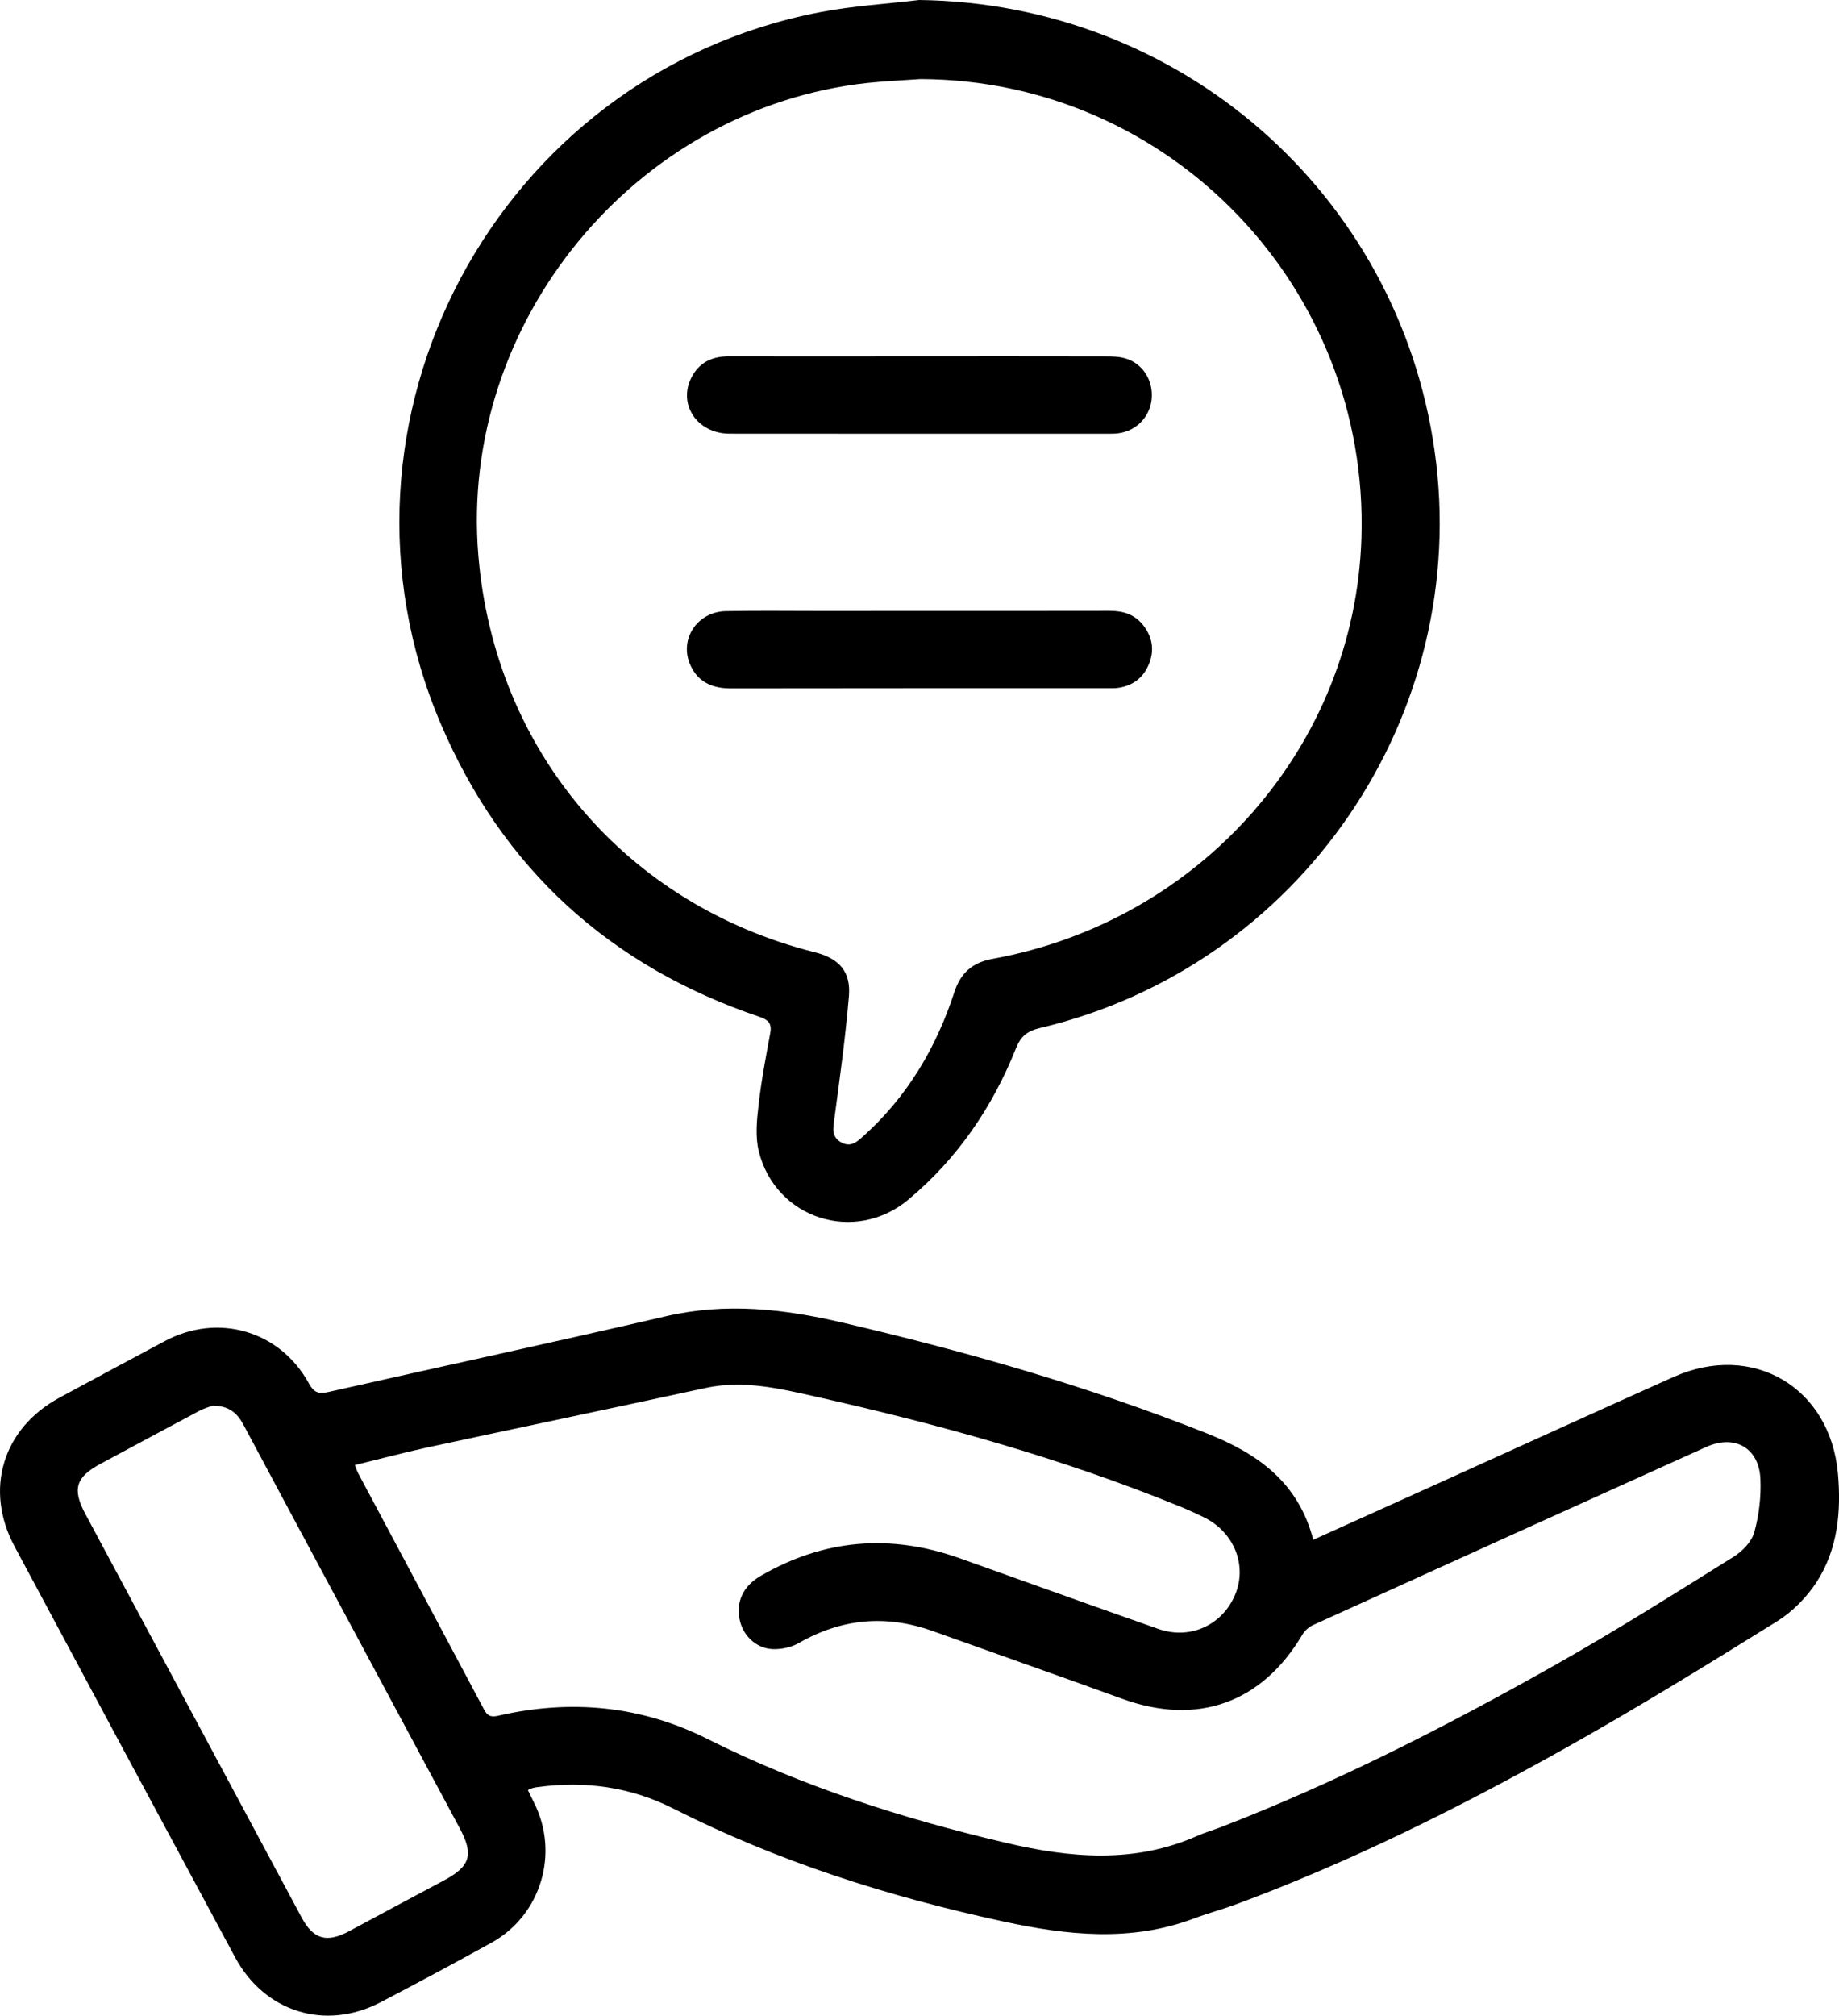 <?xml version="1.0" encoding="utf-8"?>
<!-- Generator: Adobe Illustrator 28.3.0, SVG Export Plug-In . SVG Version: 6.00 Build 0)  -->
<svg version="1.1" id="Calque_1" xmlns="http://www.w3.org/2000/svg" xmlns:xlink="http://www.w3.org/1999/xlink" x="0px" y="0px"
	 viewBox="0 0 258.77 283.46" style="enable-background:new 0 0 258.77 283.46;" xml:space="preserve">
<g>
	<path d="M-33.78-226.59c-30.67,0-61.34-0.02-92.01,0.02c-6.18,0.01-5.43-0.34-5.43,5.42c0,37.62,0,75.25,0.01,112.87
		c0,1.21-0.26,2.52,0.13,3.59c0.33,0.91,1.33,1.71,2.22,2.23c0.59,0.34,1.51,0.08,2.29,0.08c31.79,0.01,63.58,0.01,95.37,0.02
		c6.13,0,6.24,0.11,6.3,6.18c0.03,2.85-0.06,5.7,0.03,8.54c0.06,1.98-0.81,2.87-2.74,2.87c-2.07,0-4.13,0.05-6.2,0.05
		c-31.36,0-62.72,0.04-94.08-0.04c-8.12-0.02-15.11-2.83-18.56-10.68c-1.57-3.58-2.25-7.82-2.27-11.77
		c-0.14-47.89-0.09-95.79-0.07-143.68c0-3.7-0.08-7.44,0.39-11.1c1.32-10.24,8.77-16.88,19.03-17.3c7.03-0.29,7.13-0.29,7.08,6.67
		c-0.05,6.22,1.11,11.87,6.39,15.88c5.89,4.47,12.42,5.31,19,2.22c6.43-3.02,9.68-8.59,10.05-15.73c0.1-1.89,0.14-3.8,0.01-5.69
		c-0.18-2.55,0.8-3.53,3.41-3.5c10.17,0.09,20.33,0.01,30.5,0.02c22.57,0.02,45.14,0.02,67.72,0.11c4.5,0.02,4.32,0.17,4.14,4.59
		c-0.51,13.09,6.02,21.22,17.43,21.9c9.85,0.58,18.03-7.11,18.42-16.99c0.08-2.07,0.19-4.14,0.24-6.21c0.05-2.24,1.23-3.16,3.4-3.34
		c12.72-1.04,22.53,7.38,22.7,20.2c0.28,21.66,0.12,43.32,0.2,64.98c0.01,2.06-0.82,3.1-2.84,3.13c-3.87,0.06-7.75,0.11-11.63,0.07
		c-2.41-0.02-3.23-1.51-3.23-3.76c0.02-9.41,0.01-18.81,0-28.22c0-3.57-0.01-3.59-3.6-3.59c-31.27,0-62.55,0-93.82,0
		C-33.78-226.57-33.78-226.58-33.78-226.59z"/>
	<path d="M65.9-172.92c39.8,1.54,68.79,34.1,68.23,71.32c-0.63,41.45-33.79,69.96-70.12,69.79c-43.98-0.2-72.22-36.03-70.84-72.46
		C-5.25-145.93,28.32-173.86,65.9-172.92z M63.38-49.18c26.92,1.13,54.18-23.06,53.56-54.33c-0.56-28.09-24.61-52.3-52.93-52.27
		c-29.27,0.03-53.23,23.9-53.64,52.55C9.91-71.82,36.7-48.54,63.38-49.18z"/>
	<path d="M-113.41-138.02c0-4.83,0.06-9.66-0.03-14.48c-0.03-2.02,0.58-3.02,2.78-3.01c9.55,0.06,19.11-0.01,28.66,0.05
		c3.17,0.02,3.9,0.83,3.91,4.06c0.03,9.23-0.05,18.45,0.06,27.68c0.03,2.56-0.93,3.6-3.43,3.59c-9.9-0.04-19.8-0.03-29.7,0.01
		c-1.9,0.01-2.29-1-2.27-2.63C-113.38-127.85-113.41-132.93-113.41-138.02z"/>
	<path d="M-42.2-208.57c4.9,0,9.81,0.05,14.71-0.03c1.86-0.03,2.63,0.62,2.62,2.53c-0.05,9.91-0.06,19.81-0.01,29.72
		c0.01,2.22-0.92,3.1-3.08,3.09c-9.89-0.04-19.78-0.04-29.67-0.01c-1.87,0.01-2.63-0.77-2.62-2.62c0.05-9.91,0.09-19.81,0.07-29.72
		c0-2.15,1.05-2.91,3.02-2.9c4.99,0.02,9.98,0.01,14.96,0.01C-42.2-208.52-42.2-208.54-42.2-208.57z"/>
	<path d="M-113.39-190.79c0-5,0.05-10-0.02-15c-0.03-1.98,0.74-2.77,2.74-2.76c9.46,0.04,18.93-0.05,28.39-0.01
		c3.57,0.01,4.18,0.73,4.19,4.29c0.02,9.14,0.04,18.27,0.03,27.41c0,3.19-0.42,3.6-3.56,3.61c-9.55,0.03-19.1-0.02-28.65,0.06
		c-2.28,0.02-3.26-0.69-3.18-3.12c0.15-4.82,0.04-9.65,0.04-14.48C-113.4-190.79-113.4-190.79-113.39-190.79z"/>
	<path d="M-60.19-137.9c0-4.74,0.06-9.48-0.03-14.22c-0.04-2.4,0.9-3.43,3.35-3.41c9.38,0.07,18.76,0.01,28.14,0.05
		c3.23,0.01,3.8,0.59,3.81,3.77c0.03,9.31-0.05,18.62,0.03,27.92c0.02,2.49-0.85,3.64-3.42,3.62c-9.72-0.07-19.45-0.07-29.17-0.07
		c-1.84,0-2.64-0.8-2.62-2.66c0.05-5,0.02-10,0.02-14.99C-60.12-137.9-60.16-137.9-60.19-137.9z"/>
	<path d="M28.16-191.41c0,4.66-0.04,9.32,0.02,13.98c0.03,2.41-0.95,3.89-3.41,3.9c-9.82,0.06-19.63,0.04-29.45,0.03
		c-1.58,0-2.38-0.93-2.38-2.46c-0.02-9.83-0.03-19.67,0.01-29.5c0.01-2.28,1.65-2.84,3.53-2.88c5.25-0.11,10.51-0.21,15.76-0.24
		c4.31-0.02,8.61,0.11,12.92,0.07c2.21-0.02,3.06,0.92,3.01,3.13c-0.1,4.66-0.03,9.32-0.03,13.98
		C28.15-191.41,28.16-191.41,28.16-191.41z"/>
	<path d="M-96.06-289.12c0,6.04,0.11,12.08-0.04,18.11c-0.09,3.82-2.13,6.5-5.76,7.8c-4.22,1.51-8.6-0.32-10.16-4.54
		c-0.82-2.22-1.27-4.69-1.31-7.06c-0.14-9.75-0.07-19.5-0.04-29.25c0-1.46,0.07-2.95,0.39-4.37c1.16-5.16,4.63-6.93,8.72-6.85
		c4.62,0.09,8.06,3.47,8.22,8.04c0.21,6.03,0.05,12.07,0.05,18.11C-96.01-289.12-96.04-289.12-96.06-289.12z"/>
	<path d="M72.5-84.85c-5.51,0-11.02,0.02-16.52-0.01c-6.17-0.03-9.92-3.6-9.96-9.74c-0.07-11.12-0.1-22.24,0.08-33.36
		c0.11-6.49,4.52-10.17,10.41-9.13c3.77,0.66,6.3,3.36,6.68,7.79c0.34,3.94,0.26,7.92,0.3,11.88c0.05,4.14,0.1,8.28,0,12.41
		c-0.05,2.06,0.78,2.69,2.74,2.67c6.8-0.07,13.6-0.06,20.4,0.02c1.88,0.02,3.82,0.1,5.61,0.59c4.45,1.21,7.05,4.94,6.56,8.96
		c-0.56,4.55-3.74,7.63-8.49,7.85c-3.86,0.18-7.74,0.06-11.62,0.07C76.63-84.84,74.57-84.85,72.5-84.85z"/>
</g>
<path d="M45.78-289.12c0,6.04,0.11,12.08-0.04,18.11c-0.09,3.82-2.13,6.5-5.76,7.8c-4.22,1.51-8.6-0.32-10.16-4.54
	c-0.82-2.22-1.27-4.69-1.31-7.06c-0.14-9.75-0.07-19.5-0.04-29.25c0-1.46,0.07-2.95,0.39-4.37c1.16-5.16,4.63-6.93,8.72-6.85
	c4.62,0.09,8.06,3.47,8.22,8.04c0.21,6.03,0.05,12.07,0.05,18.11C45.84-289.12,45.81-289.12,45.78-289.12z"/>
<g>
	<g>
		<circle cx="-291.31" cy="3.77" r="11.42"/>
		<circle cx="-416.89" cy="129.36" r="11.42"/>
	</g>
	<g>
		<path d="M-131.99,54.21h-205.86l48.49-48.49l-3.9-3.9l-49.33,49.33l-10.74-10.74l-25.37,25.37l10.74,10.74l-50.88,50.88l3.9,3.9
			l49.43-49.43v131c0,14.35,11.63,25.99,25.99,25.99h67.34v21.65h-36.83c-8.45,0-15.31,6.85-15.31,15.31h177.13
			c0-8.45-6.85-15.31-15.31-15.31h-36.83v-21.65h67.34c14.35,0,25.99-11.63,25.99-25.99V80.2C-106,65.84-117.63,54.21-131.99,54.21z
			 M-123.12,207.67c0,1.84-1.49,3.33-3.33,3.33h-218.61c-1.84,0-3.33-1.49-3.33-3.33V82.33l-4.93,4.93l-21.47-21.47l21.47-21.47
			l21.47,21.47l-3.44,3.44h208.84c1.84,0,3.33,1.49,3.33,3.33V207.67z"/>
	</g>
	<g>
		<path d="M-141.01,18.38L-141.01,18.38c2.88,3.1,1.84,8.83-2.37,13.08l-82.8,83.57c-12.02,12.14-25.77,22.45-40.38,30.28l0,0
			l-10.27-11.05l0.28-0.42c8.63-13.25,19.41-25.52,31.73-36.12l90.55-77.9C-149.72,15.91-143.9,15.28-141.01,18.38z"/>
		<path d="M-310.25,172.84c-1.1-2.43-0.62-5.39,1.45-7.31c2.59-2.4,6.63-2.26,9.04,0.33c2.4,2.59,2.26,6.63-0.33,9.04
			c-2.06,1.92-5.05,2.18-7.39,0.91l-17.14,15.92l37.89-5.36c0,0,2.45-15.16,14.2-35.64l-10.36-11.15
			c-20.86,9.88-36.36,11.79-36.36,11.79l-8.13,37.4L-310.25,172.84z"/>
	</g>
</g>
<g>
	<path d="M-227.51,189.7c-0.14,0.14-0.33,0.2-0.58,0.2h-16.21c-0.52,0-0.78-0.26-0.78-0.78v-24.58c0-0.52,0.26-0.78,0.78-0.78h6.12
		c0.52,0,0.78,0.26,0.78,0.78v18.01h9.3c0.25,0,0.44,0.07,0.58,0.2c0.14,0.14,0.2,0.33,0.2,0.58v5.79
		C-227.3,189.37-227.37,189.56-227.51,189.7z"/>
	<path d="M-220.31,188.56c-2.08-1.22-3.72-2.87-4.92-4.95c-1.2-2.08-1.8-4.36-1.8-6.84s0.6-4.75,1.8-6.82
		c1.2-2.07,2.84-3.7,4.92-4.9c2.08-1.2,4.39-1.81,6.92-1.81c2.52,0,4.82,0.6,6.9,1.81c2.08,1.2,3.72,2.84,4.92,4.9
		c1.2,2.07,1.8,4.34,1.8,6.82s-0.6,4.76-1.8,6.84s-2.84,3.73-4.92,4.95c-2.08,1.22-4.39,1.83-6.9,1.83
		C-215.91,190.39-218.22,189.78-220.31,188.56z M-210.51,182.2c0.9-0.55,1.62-1.3,2.15-2.25c0.53-0.95,0.8-2.01,0.8-3.16
		c0-1.14-0.27-2.18-0.81-3.13s-1.26-1.69-2.15-2.23c-0.89-0.55-1.85-0.82-2.87-0.82c-1.02,0-1.98,0.27-2.88,0.82
		c-0.9,0.55-1.62,1.29-2.16,2.23s-0.81,1.99-0.81,3.13c0,1.15,0.27,2.21,0.82,3.16c0.55,0.96,1.27,1.71,2.16,2.25
		s1.85,0.82,2.87,0.82C-212.36,183.02-211.41,182.75-210.51,182.2z"/>
	<path d="M-182.25,177.92c0.14-0.14,0.33-0.2,0.58-0.2h5.68c0.52,0,0.78,0.26,0.78,0.78v8.45c0,0.41-0.16,0.72-0.46,0.93
		c-1.15,0.79-2.47,1.41-3.95,1.84c-1.48,0.43-3.02,0.65-4.63,0.65c-2.53,0-4.84-0.61-6.92-1.82c-2.08-1.22-3.72-2.86-4.92-4.94
		s-1.8-4.35-1.8-6.82c0-2.49,0.6-4.77,1.8-6.84c1.2-2.07,2.84-3.7,4.92-4.9c2.08-1.2,4.39-1.81,6.92-1.81
		c1.54,0,3.01,0.23,4.41,0.69c1.4,0.46,2.67,1.12,3.81,1.97c0.22,0.15,0.34,0.34,0.34,0.58c0,0.17-0.06,0.34-0.19,0.5l-3.55,4.65
		c-0.16,0.22-0.35,0.33-0.58,0.33c-0.15,0-0.32-0.06-0.5-0.17c-1.27-0.79-2.51-1.19-3.74-1.19c-1.02,0-1.98,0.27-2.88,0.82
		c-0.9,0.55-1.62,1.29-2.16,2.24s-0.81,1.99-0.81,3.14c0,1.15,0.27,2.22,0.82,3.2c0.55,0.98,1.27,1.76,2.17,2.34
		c0.9,0.58,1.85,0.87,2.86,0.87h0.93c0.37,0,0.66-0.01,0.87-0.04v-4.69C-182.45,178.25-182.38,178.06-182.25,177.92z"/>
	<path d="M-166.36,188.56c-2.08-1.22-3.72-2.87-4.92-4.95s-1.8-4.36-1.8-6.84s0.6-4.75,1.8-6.82c1.2-2.07,2.84-3.7,4.92-4.9
		c2.08-1.2,4.39-1.81,6.92-1.81c2.52,0,4.82,0.6,6.9,1.81c2.08,1.2,3.72,2.84,4.92,4.9c1.2,2.07,1.8,4.34,1.8,6.82
		s-0.6,4.76-1.8,6.84c-1.2,2.08-2.84,3.73-4.92,4.95c-2.08,1.22-4.39,1.83-6.9,1.83C-161.96,190.39-164.27,189.78-166.36,188.56z
		 M-156.56,182.2c0.9-0.55,1.62-1.3,2.15-2.25c0.53-0.95,0.8-2.01,0.8-3.16c0-1.14-0.27-2.18-0.81-3.13s-1.26-1.69-2.15-2.23
		c-0.89-0.55-1.85-0.82-2.87-0.82c-1.02,0-1.98,0.27-2.88,0.82c-0.9,0.55-1.62,1.29-2.16,2.23s-0.81,1.99-0.81,3.13
		c0,1.15,0.27,2.21,0.82,3.16c0.55,0.96,1.26,1.71,2.16,2.25c0.89,0.55,1.85,0.82,2.87,0.82
		C-158.42,183.02-157.46,182.75-156.56,182.2z"/>
</g>
<g id="_x39_6iGcL_00000002376120143411199360000017167406851847056531_">
	<g>
		<path d="M184.79,216.54c6.21-2.8,12.16-5.48,18.11-8.17c10.86-4.91,21.69-9.85,32.57-14.72c11.14-4.98,22.07,1.42,23.15,13.58
			c0.47,5.33-0.02,10.63-2.98,15.22c-1.4,2.16-3.4,4.2-5.59,5.56c-9.97,6.19-19.97,12.35-30.21,18.07
			c-14.8,8.27-29.97,15.82-45.9,21.72c-1.95,0.72-3.97,1.26-5.92,1.99c-8.9,3.35-17.84,2.37-26.83,0.43
			c-16.12-3.48-31.72-8.43-46.48-15.9c-6-3.03-12.42-3.91-19.08-3c-0.23,0.03-0.46,0.07-0.68,0.13c-0.16,0.04-0.31,0.13-0.67,0.28
			c0.3,0.62,0.58,1.22,0.88,1.81c3.58,7.12,0.95,15.83-6.02,19.67c-5.16,2.85-10.36,5.64-15.59,8.37
			c-7.76,4.04-16.31,1.4-20.47-6.33C22.7,256,12.36,236.74,2.04,217.46c-4.27-7.98-1.67-16.57,6.3-20.89
			c4.93-2.67,9.88-5.32,14.83-7.96c7.49-4.01,16.22-1.5,20.31,5.96c0.75,1.38,1.47,1.48,2.85,1.16
			c15.79-3.57,31.62-6.97,47.39-10.63c8.37-1.94,16.51-1.04,24.71,0.87c17.48,4.07,34.69,8.98,51.4,15.61
			C176.96,204.41,182.69,208.44,184.79,216.54z M49.93,206.03c0.2,0.5,0.3,0.83,0.45,1.12c5.9,11.07,11.83,22.14,17.71,33.22
			c0.49,0.93,0.96,1.16,2.02,0.91c10.17-2.34,20.06-1.43,29.4,3.25c13.38,6.71,27.47,11.2,42,14.62c9.15,2.15,18.13,2.95,27.01-0.99
			c1-0.45,2.07-0.75,3.09-1.14c16.39-6.31,31.99-14.29,47.26-22.9c8.51-4.8,16.78-10.02,25.07-15.19c1.24-0.77,2.54-2.12,2.91-3.45
			c0.67-2.41,0.97-5.02,0.86-7.51c-0.2-4.36-3.62-6.29-7.61-4.49c-18.45,8.32-36.89,16.67-55.31,25.04
			c-0.58,0.26-1.17,0.76-1.5,1.31c-5.71,9.68-14.81,12.91-25.38,9.07c-8.86-3.22-17.75-6.33-26.62-9.51
			c-6.55-2.35-12.81-1.81-18.87,1.66c-1.08,0.62-2.53,0.93-3.78,0.86c-2.32-0.14-4.11-1.96-4.56-4.13c-0.52-2.5,0.47-4.71,2.9-6.13
			c8.95-5.22,18.31-5.98,28.05-2.52c9.31,3.32,18.62,6.67,27.95,9.94c4.5,1.58,9.07-0.54,10.85-4.89c1.67-4.09-0.19-8.71-4.38-10.78
			c-1.14-0.56-2.3-1.09-3.48-1.57c-16.6-6.77-33.81-11.52-51.26-15.44c-5.07-1.14-10.14-2.34-15.43-1.2
			c-13.05,2.83-26.12,5.56-39.18,8.37C56.74,204.3,53.4,205.19,49.93,206.03z M29.91,197.68c-0.38,0.15-1.17,0.36-1.87,0.73
			c-4.65,2.47-9.28,4.97-13.92,7.46c-3.46,1.86-3.98,3.55-2.11,7.04c10.13,18.91,20.27,37.82,30.42,56.73
			c1.66,3.1,3.55,3.63,6.7,1.94c4.43-2.38,8.87-4.76,13.31-7.12c3.75-2,4.25-3.63,2.23-7.39c-5.63-10.5-11.27-21-16.9-31.49
			c-4.51-8.41-9.03-16.81-13.52-25.23C33.39,198.73,32.22,197.68,29.91,197.68z"/>
		<path d="M129.33,0c36.7,0.44,67.37,27.12,72.53,63.36c5.29,37.17-18.86,72.54-55.52,81.21c-1.76,0.42-2.7,1.13-3.38,2.85
			c-3.31,8.3-8.25,15.52-15.13,21.27c-7.53,6.29-18.7,2.73-21.06-6.79c-0.51-2.05-0.28-4.36-0.03-6.5
			c0.38-3.38,1.02-6.74,1.64-10.09c0.26-1.38-0.26-1.89-1.53-2.32c-21.01-7.1-36.12-20.8-44.82-41.18
			C43.85,59.24,69.93,10.44,115.4,1.71C119.98,0.83,124.68,0.56,129.33,0z M129.52,11.12c-2.48,0.18-4.97,0.28-7.44,0.54
			c-32.71,3.55-57.52,33.68-54.77,66.48c2.3,27.39,20.71,49.08,47.35,55.78c3.41,0.86,5.09,2.7,4.79,6.19
			c-0.48,5.75-1.28,11.47-2.04,17.19c-0.17,1.32-0.47,2.55,0.95,3.35c1.37,0.77,2.28-0.11,3.2-0.94
			c6.12-5.53,10.18-12.38,12.72-20.16c0.88-2.69,2.5-4.18,5.36-4.7c29.42-5.34,51.04-30.04,51.93-59.22
			C192.66,40.36,164.6,11.23,129.52,11.12z"/>
		<path d="M129.58,85.91c8.84,0,17.69,0.01,26.53-0.01c1.9-0.01,3.54,0.48,4.75,2.02c1.33,1.69,1.61,3.58,0.78,5.54
			c-0.83,1.97-2.39,3.06-4.52,3.3c-0.4,0.04-0.81,0.03-1.21,0.03c-17.69,0-35.38-0.01-53.07,0.02c-2.55,0-4.56-0.84-5.66-3.2
			c-1.69-3.63,0.88-7.6,4.99-7.67c4.57-0.08,9.13-0.02,13.7-0.02C120.45,85.91,125.02,85.91,129.58,85.91z"/>
		<path d="M129.49,50.11c8.62,0,17.25-0.01,25.87,0.01c0.98,0,1.99,0,2.92,0.26c2.5,0.69,4.02,3.11,3.77,5.74
			c-0.24,2.51-2.16,4.49-4.71,4.82C156.88,61,156.42,61,155.96,61c-17.77,0-35.53,0.01-53.3-0.01c-4.71-0.01-7.44-4.37-5.19-8.22
			c1.14-1.94,2.92-2.67,5.11-2.66C111.55,50.13,120.52,50.12,129.49,50.11C129.49,50.11,129.49,50.11,129.49,50.11z"/>
	</g>
</g>
<g id="xfYa17_00000057830696626615357290000012456506480191486341_">
	<g>
		<path d="M463.23,196c5.76,0,11.02,0,16.63,0c0-6.35,0.07-12.35-0.08-18.34c-0.02-0.76-1.02-1.77-1.82-2.19
			c-15.99-8.33-27.02-21.04-33.62-37.83c-11.48,0.96-21.07-2.55-28.46-11.68c-8.52-10.53-8.68-33.08,2.67-43.46
			c1.11-1.02,1.89-2.96,1.94-4.51c1.23-39.7,31.52-74.43,70.92-81.15c47.35-8.07,91.5,22.82,99.58,70.17
			c1.37,8.03,3.27,15.01,7.86,22.16c11.48,17.88,1.64,42.43-18.08,47.5c-3.91,1-8.09,0.96-11.84,1.37
			c-4.14,6.52-8.12,13.6-12.9,20.08c-5.16,7-12.01,12.33-19.81,16.28c-2.17,1.1-3.02,2.46-2.93,4.94c0.2,5.4,0.06,10.82,0.06,16.72
			c5.84,0,11.34-0.09,16.84,0.02c18.22,0.33,32.11,8.37,41.62,23.85c4.36,7.08,6.42,14.95,6.52,23.24
			c0.13,10.16,0.06,20.32,0.03,30.48c-0.01,4-1.36,5.37-5.28,5.37c-48.2,0.02-96.39,0.01-144.59,0c-0.68,0-1.37-0.12-1.16-0.1
			c0.08-8.2,0.2-16.18,0.24-24.16c0.03-6.14-0.07-12.28-0.06-18.43c0.01-3.66,1.08-6.69,3.94-9.41c7.7-7.32,11.67-16.44,11.77-27.15
			C463.24,198.73,463.23,197.68,463.23,196z M451.08,101.35c-4.94,36.09,16.6,64.45,46.61,69.62c31.14,5.37,54.93-17.98,60.19-37.31
			c-0.83,0.49-1.54,0.86-2.18,1.31c-10.95,7.64-22.78,13.27-35.89,16.13c-1.47,0.32-2.86,1.42-4.06,2.43
			c-3.6,3.03-9.18,3.15-12.7,0.12c-3.61-3.11-4.39-8.54-1.78-12.52c2.63-4.01,7.92-5.68,12.13-3.27c2.35,1.34,4.38,1.16,6.69,0.57
			c13.89-3.56,25.85-10.7,36.78-19.76c2.55-2.12,5.61-3.87,5.08-8.17c-0.4-3.25-0.08-6.59-0.08-10.71c-1.43,1.6-2.1,2.34-3.44,3.83
			c0.99-7.14,1.8-13.37-0.6-19.73c-2.7,5.41-9.64,9.92-15.85,10.49c0.37-7.75-0.64-15.25-3.52-21.45
			c-7.72,3.21-15.25,6.35-22.79,9.49c-0.13-0.32-0.27-0.64-0.4-0.96c7.91-9.61,8.81-12.78,4.52-16.94
			c-3.78,2.21-7.71,4.34-11.47,6.76c-3.87,2.49-7.7,5.06-11.27,7.94c-3.36,2.71-6.36,5.88-9.51,8.85c-0.34-0.16-0.67-0.33-1.01-0.49
			c3.17-7.49,6.34-14.98,9.24-21.82c-8.63,5.69-17.1,12.86-21.75,24.08c-2.29-4.58-4.42-8.84-6.84-13.69
			c-5.73,10.32-11.41,19.74-10.78,31.87C454.49,105.66,452.85,103.6,451.08,101.35z M440.35,73.45c0.9-2.63,1.65-5.33,2.72-7.88
			c6.21-14.82,17.67-24.11,32.09-30.21c27.09-11.46,52.85-7.68,77.31,7.41c9.03,5.57,15.27,13.9,19.47,24.49
			c-0.7-28.52-36.75-55.27-70.81-53.33C470.05,15.69,437.2,47.55,440.35,73.45z M522.42,180.05c-10.53,2.61-21.01,2.5-31.83,0.21
			c0,6.15-0.15,11.92,0.04,17.67c0.26,7.78,6.49,14.47,13.81,15.15c8.74,0.82,16.71-4.28,17.81-12.57
			C523.12,193.93,522.42,187.15,522.42,180.05z"/>
		<path d="M414.49,279.03c-3.66,0-7.32,0.01-10.98,0c-6.26-0.03-9.26-3.02-9.36-9.36c-0.17-9.92-0.45-19.84-0.43-29.76
			c0.02-8.65-2.11-15.94-8.99-22.06c-7.86-6.98-8.97-16.66-7.13-26.48c1.44-7.65,8.74-13.12,16.3-13.3c3.12-0.07,4.52,1.31,4.6,4.41
			c0.12,4.71-0.03,9.49,0.73,14.1c1.18,7.1,4.84,9.73,12.08,9.67c2.24-0.02,4.49-0.05,6.73-0.13c6.3-0.22,10.18-3.5,10.88-9.84
			c0.5-4.55,0.38-9.17,0.43-13.76c0.05-3.83,0.97-4.5,4.71-4.94c9.42-1.12,17.12,5.37,17.16,16.72c0.04,10.46-2.4,19.17-10.44,26.24
			c-4.46,3.92-5.33,9.62-5.37,15.27c-0.07,11.1,0.09,22.2,0.11,33.31c0.01,6.72-2.93,9.65-9.7,9.73c-3.78,0.04-7.56,0.01-11.34,0.01
			C414.49,278.92,414.49,278.97,414.49,279.03z"/>
	</g>
</g>
</svg>
